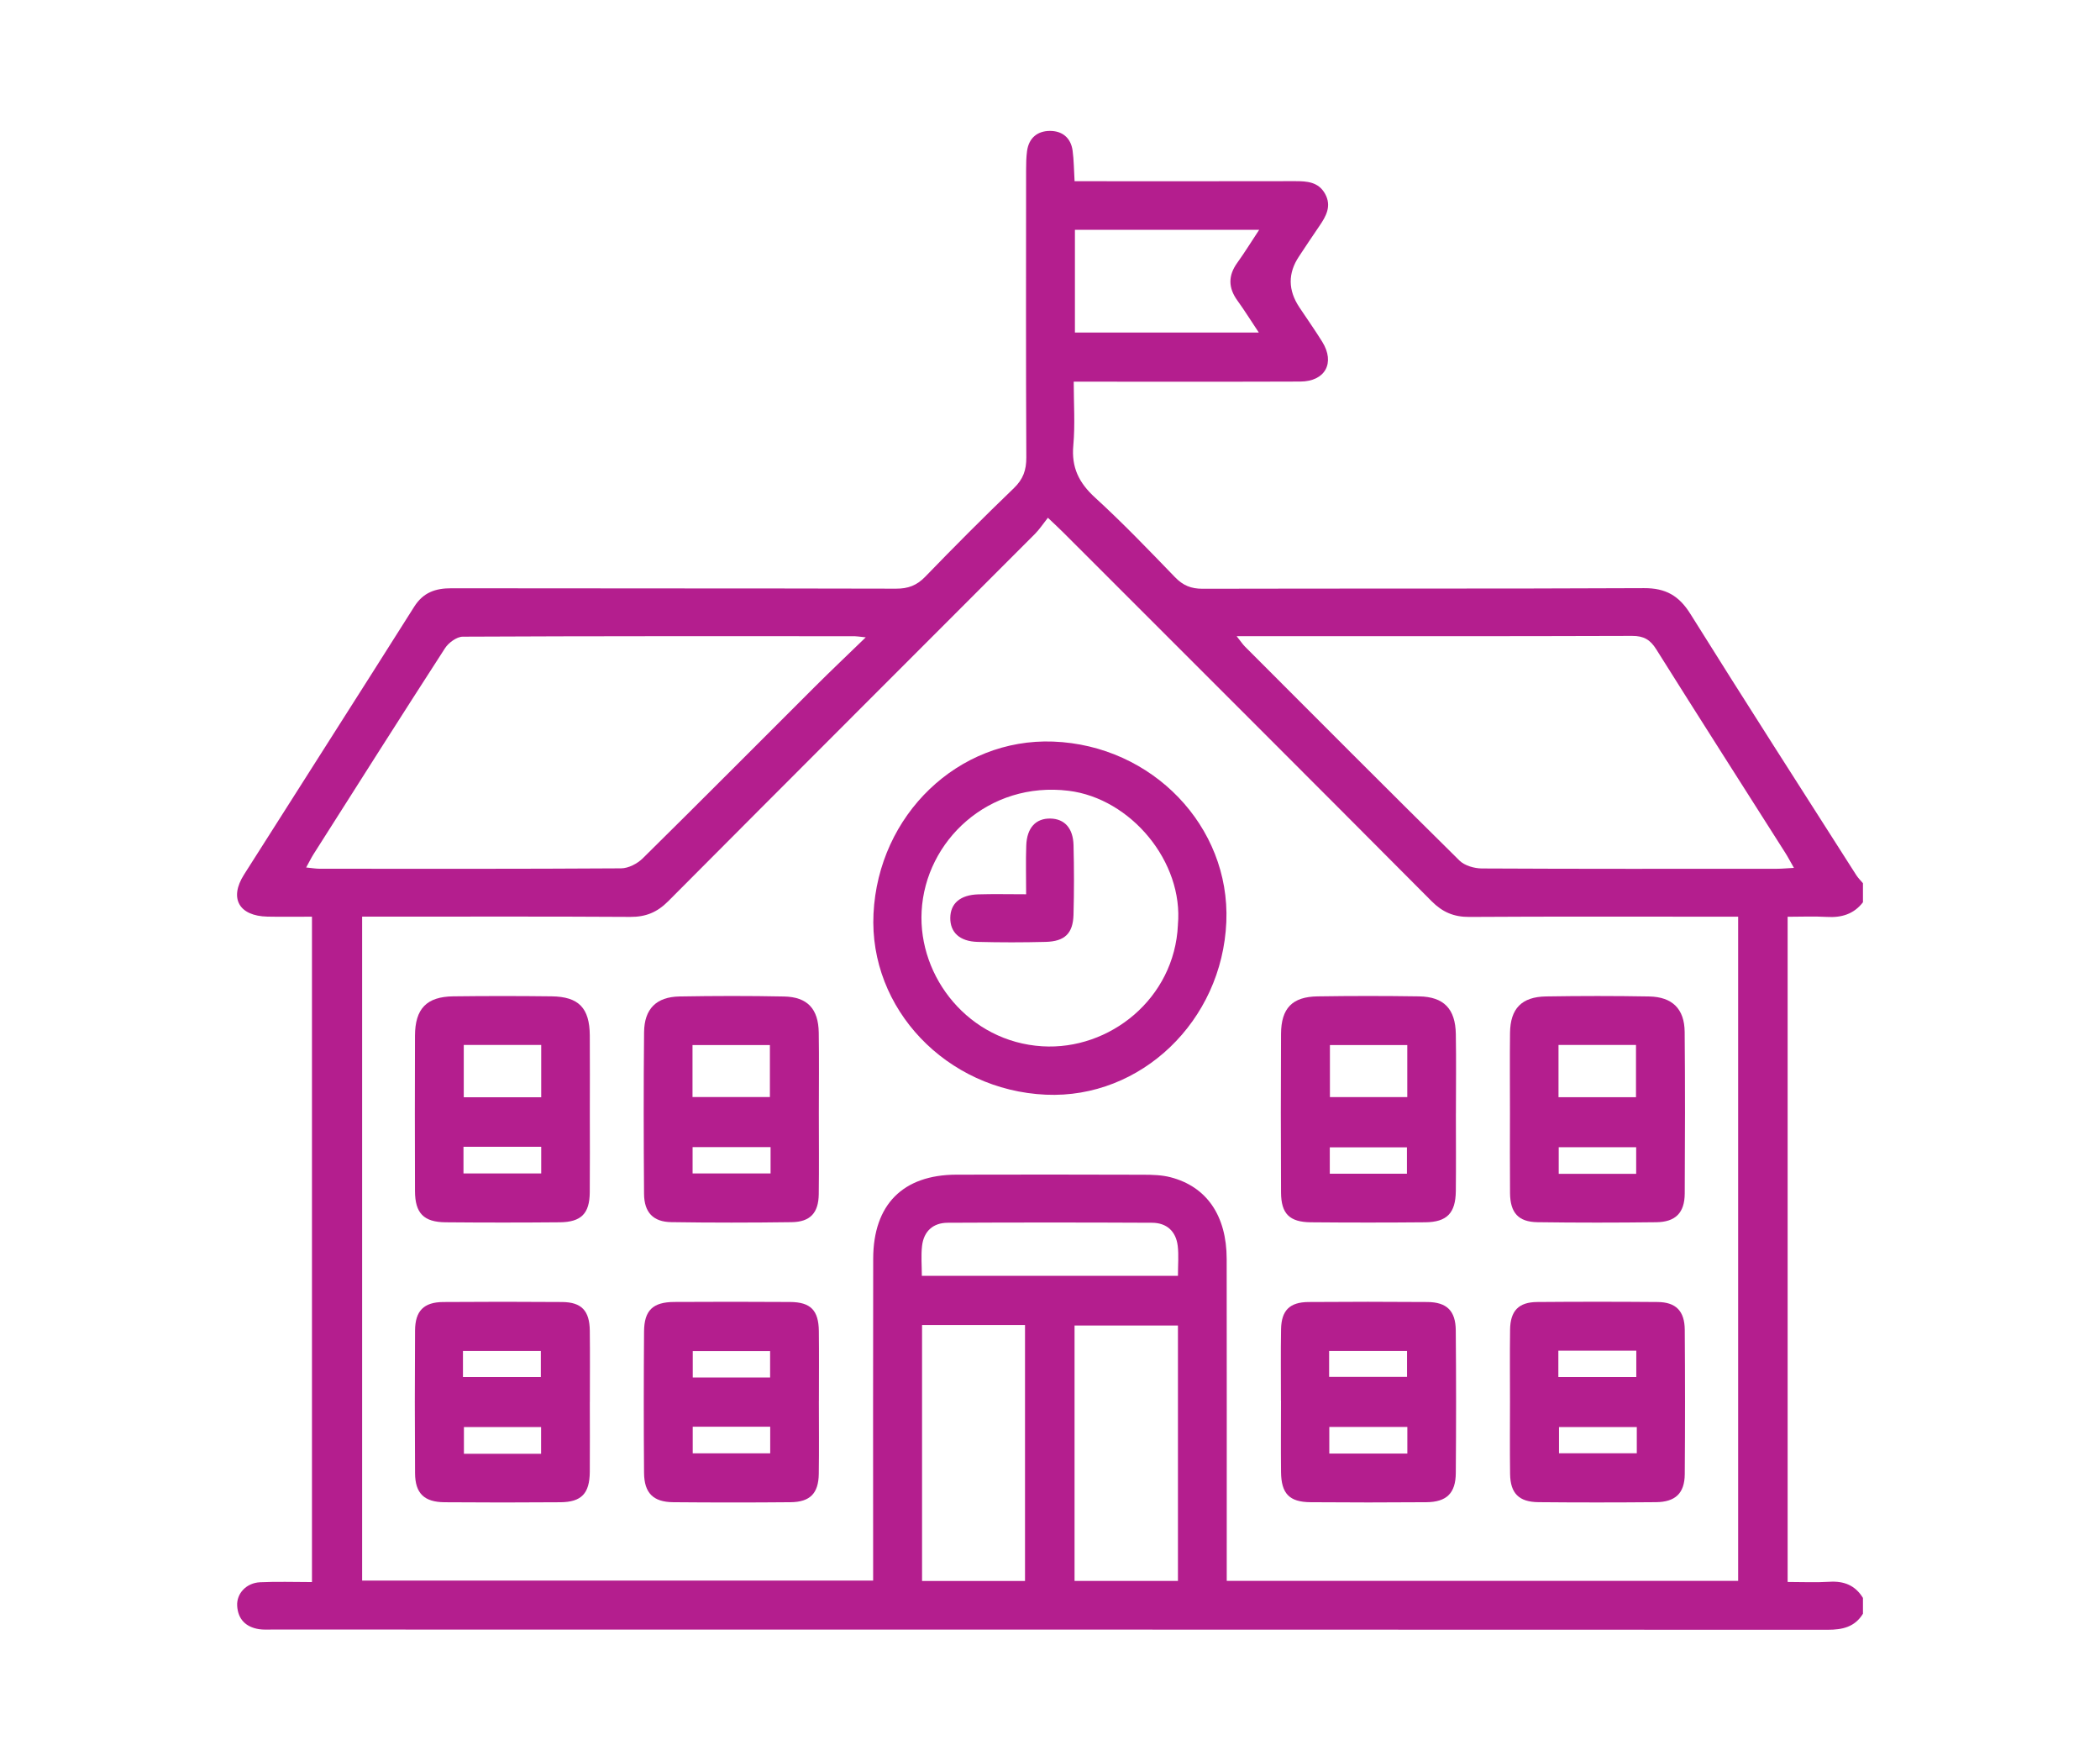 <?xml version="1.0" encoding="UTF-8"?>
<svg xmlns="http://www.w3.org/2000/svg" version="1.1" viewBox="0 0 68 57">
  <defs>
    <style>
      .cls-1 {
        fill: #b41e8e;
      }
    </style>
  </defs>
  <!-- Generator: Adobe Illustrator 28.7.1, SVG Export Plug-In . SVG Version: 1.2.0 Build 142)  -->
  <g>
    <g id="Layer_1">
      <g>
        <path class="cls-1" d="M60.324,52.244c-.264.43-.663.519-1.142.519-16.795-.007-33.591-.006-50.386-.007-.137-0-.276.008-.41-.013-.427-.068-.68-.321-.706-.755-.023-.402.298-.743.744-.764.545-.026,1.093-.006,1.678-.006v-21.541c-.491,0-.966.008-1.441-.002-.921-.019-1.247-.592-.76-1.359,1.834-2.893,3.681-5.776,5.51-8.672.295-.467.69-.6,1.209-.599,4.799.008,9.597.001,14.396.013.389.001.669-.103.943-.386.941-.973,1.898-1.932,2.873-2.87.299-.288.403-.584.401-.991-.015-3.102-.009-6.204-.007-9.306 0-.205.004-.412.031-.615.057-.42.332-.648.733-.652.401-.004.685.219.742.639.041.304.042.613.064.99.187,0,.369-0.0.55,0,2.194 0,4.387.003,6.581-.002.392-.001.766.021.981.411.217.393.034.723-.188,1.045-.224.324-.439.654-.658.982q-.543.814.015,1.65c.247.371.504.735.739,1.113.423.682.097,1.283-.71,1.287-2.228.009-4.456.003-6.684.004-.186 0-.373 0-.654 0,0,.71.048,1.391-.013,2.061-.066.716.183,1.216.706,1.693.897.82,1.741,1.7,2.586,2.575.259.268.52.376.896.375,4.764-.012,9.529.003,14.293-.02.701-.003,1.131.244,1.5.834,1.77,2.832,3.575,5.641,5.371,8.456.061.095.144.176.217.263v.617c-.297.384-.693.502-1.166.474-.42-.024-.842-.005-1.273-.005v21.535c.473,0,.916.021,1.356-.006.471-.029.834.116,1.083.523v.514ZM56.281,29.677h-.632c-2.69-0-5.38-.009-8.07.008-.502.003-.869-.154-1.223-.51-3.965-3.984-7.944-7.956-11.919-11.93-.141-.141-.288-.275-.505-.483-.16.201-.273.376-.417.521-3.96,3.965-7.927,7.924-11.88,11.896-.356.357-.725.508-1.225.505-2.691-.017-5.381-.008-8.072-.008h-.612v21.495h16.547c0-.245-0-.449,0-.654 0-3.256-.005-6.512.002-9.769.004-1.751.962-2.714,2.693-2.719,2.022-.006,4.045-.004,6.067.002.289.001.588.009.865.081,1.173.302,1.819,1.244,1.821,2.644.005,3.273.002,6.547.002,9.82 0.0.198,0,.396,0,.603h16.56v-21.503ZM28.032,20.633c-.236-.024-.299-.036-.361-.036-4.229-.001-8.458-.006-12.686.015-.196.001-.461.196-.577.376-1.43,2.212-2.84,4.438-4.253,6.662-.079.125-.144.259-.241.434.182.018.311.041.441.041,3.253.002,6.506.008,9.759-.013.236-.002.523-.151.697-.322,1.877-1.851,3.735-3.722,5.602-5.584.495-.494,1.004-.975,1.621-1.573ZM40.044,20.596c.132.166.193.26.27.338,2.311,2.314,4.619,4.63,6.946,6.927.167.164.479.253.724.255,3.184.017,6.369.011,9.553.01.163-0.0.326-.017.552-.029-.117-.204-.193-.351-.282-.491-1.394-2.195-2.795-4.385-4.178-6.588-.195-.311-.405-.432-.778-.431-4.092.014-8.184.009-12.276.009-.147,0-.294-0-.533-0ZM29.857,42.897v8.286h3.334v-8.286h-3.334ZM38.143,51.182v-8.27h-3.348v8.27h3.348ZM34.807,7.44v3.325h5.954c-.257-.385-.463-.718-.692-1.034-.3-.414-.304-.81-.003-1.226.236-.328.448-.673.707-1.065h-5.966ZM38.143,41.305c0-.362.029-.669-.007-.969-.056-.472-.355-.747-.828-.75-2.208-.011-4.415-.011-6.623-0-.473.002-.773.277-.828.749-.037.313-.007.634-.007.97h8.293Z"/>
        <path class="cls-1" d="M39.71,29.842c-.133,3.213-2.767,5.735-5.845,5.598-3.218-.144-5.731-2.783-5.58-5.86.157-3.205,2.747-5.687,5.817-5.572,3.211.12,5.736,2.746,5.608,5.835ZM38.141,29.946c.189-2.045-1.523-4.097-3.538-4.345-2.585-.318-4.638,1.615-4.76,3.901-.114,2.139,1.535,4.225,3.906,4.371,2.182.134,4.285-1.545,4.393-3.927Z"/>
        <path class="cls-1" d="M19.099,36.036c-0.0.856.006,1.711-.002,2.567-.006.685-.276.961-.971.968-1.232.011-2.464.011-3.696 0-.71-.006-.99-.295-.992-1.01-.006-1.677-.006-3.354-0-5.031.003-.876.377-1.263,1.239-1.274,1.061-.013,2.122-.013,3.183-0.0.88.01,1.232.378,1.238,1.265.006.838.001,1.677.001,2.516ZM17.525,33.829h-2.508v1.695h2.508v-1.695ZM15.008,37.126v.864h2.517v-.864h-2.517Z"/>
        <path class="cls-1" d="M26.515,36.047c-0.0.873.009,1.746-.003,2.618-.009.603-.276.893-.876.902-1.3.018-2.601.019-3.902-.001-.584-.009-.874-.316-.879-.914-.013-1.745-.017-3.491.001-5.236.008-.756.397-1.142,1.146-1.156,1.129-.02,2.259-.022,3.388.001.754.015,1.11.399,1.122,1.168.014.873.003,1.745.003,2.618ZM22.424,35.516h2.506v-1.682h-2.506v1.682ZM24.952,37.137h-2.525v.853h2.525v-.853Z"/>
        <path class="cls-1" d="M47.143,36.043c0.0.839.007,1.677-.002,2.516-.008.716-.288,1.006-.994,1.012-1.232.011-2.464.011-3.696-0-.697-.006-.967-.277-.97-.967-.008-1.711-.009-3.423 0-5.134.005-.83.364-1.201,1.183-1.213,1.095-.017,2.191-.017,3.286 0.0.802.013,1.177.402,1.191,1.219.015.855.003,1.711.003,2.567ZM45.569,33.833h-2.505v1.685h2.505v-1.685ZM45.558,37.998v-.853h-2.498v.853h2.498Z"/>
        <path class="cls-1" d="M48.894,36.006c0-.856-.008-1.711.002-2.567.01-.786.375-1.167,1.165-1.18,1.112-.018,2.225-.019,3.337.001.752.013,1.146.401,1.153,1.147.016,1.745.012,3.491.002,5.236-.004.618-.296.918-.918.926-1.283.016-2.567.017-3.85-.001-.62-.009-.883-.306-.889-.944-.008-.873-.002-1.745-.002-2.618ZM50.466,35.521h2.509v-1.691h-2.509v1.691ZM52.981,38.002v-.862h-2.508v.862h2.508Z"/>
        <path class="cls-1" d="M19.099,45.389c0.0.753.005,1.507-.001,2.26-.006.701-.268.98-.952.985-1.25.01-2.5.01-3.75-0-.661-.005-.952-.288-.956-.938-.01-1.541-.01-3.082 0-4.623.004-.635.284-.916.91-.921,1.284-.01,2.569-.01,3.853 0.0.627.005.887.281.895.925.009.77.002,1.541.002,2.312ZM14.991,44.58h2.522v-.844h-2.522v.844ZM17.521,47.065v-.864h-2.499v.864h2.499Z"/>
        <path class="cls-1" d="M26.516,45.353c-0.0.788.009,1.576-.003,2.363-.009.631-.282.911-.912.917-1.267.012-2.534.011-3.801 0-.648-.006-.94-.296-.945-.953-.012-1.524-.011-3.048-0-4.572.005-.688.286-.955.981-.958,1.25-.007,2.5-.008,3.75.001.663.004.921.269.929.942.009.753.002,1.507.002,2.26ZM24.937,44.595v-.856h-2.505v.856h2.505ZM22.431,46.19v.86h2.509v-.86h-2.509Z"/>
        <path class="cls-1" d="M41.478,45.343c.001-.771-.01-1.541.004-2.312.011-.606.279-.874.886-.879,1.284-.01,2.569-.01,3.853-0.0.625.005.912.282.918.915.014,1.541.013,3.082.001,4.623-.005.654-.3.938-.954.943-1.25.01-2.5.01-3.75 0-.687-.005-.948-.278-.955-.98-.008-.77-.002-1.541-.001-2.312ZM43.038,44.576h2.523v-.84h-2.523v.84ZM43.044,47.058h2.527v-.861h-2.527v.861Z"/>
        <path class="cls-1" d="M48.895,45.357c0-.771-.008-1.541.003-2.312.008-.607.277-.888.874-.893,1.301-.011,2.603-.011,3.904 0.0.592.005.873.291.878.899.011,1.558.012,3.117-0,4.675-.005.617-.303.901-.935.906-1.267.011-2.534.012-3.802-0-.634-.006-.91-.287-.919-.913-.011-.788-.003-1.575-.003-2.363ZM50.461,44.58h2.524v-.854h-2.524v.854ZM53.001,46.2h-2.519v.848h2.519v-.848Z"/>
        <path class="cls-1" d="M33.227,28.951c0-.589-.014-1.083.004-1.576.02-.578.31-.885.785-.875.452.01.732.309.746.861.019.752.02,1.505-.001,2.256-.017.602-.283.86-.901.876-.735.019-1.47.019-2.205-0-.58-.015-.89-.309-.884-.78.006-.466.322-.741.906-.759.491-.015.983-.003,1.55-.003Z"/>
      </g>
    </g>
  </g>
</svg>